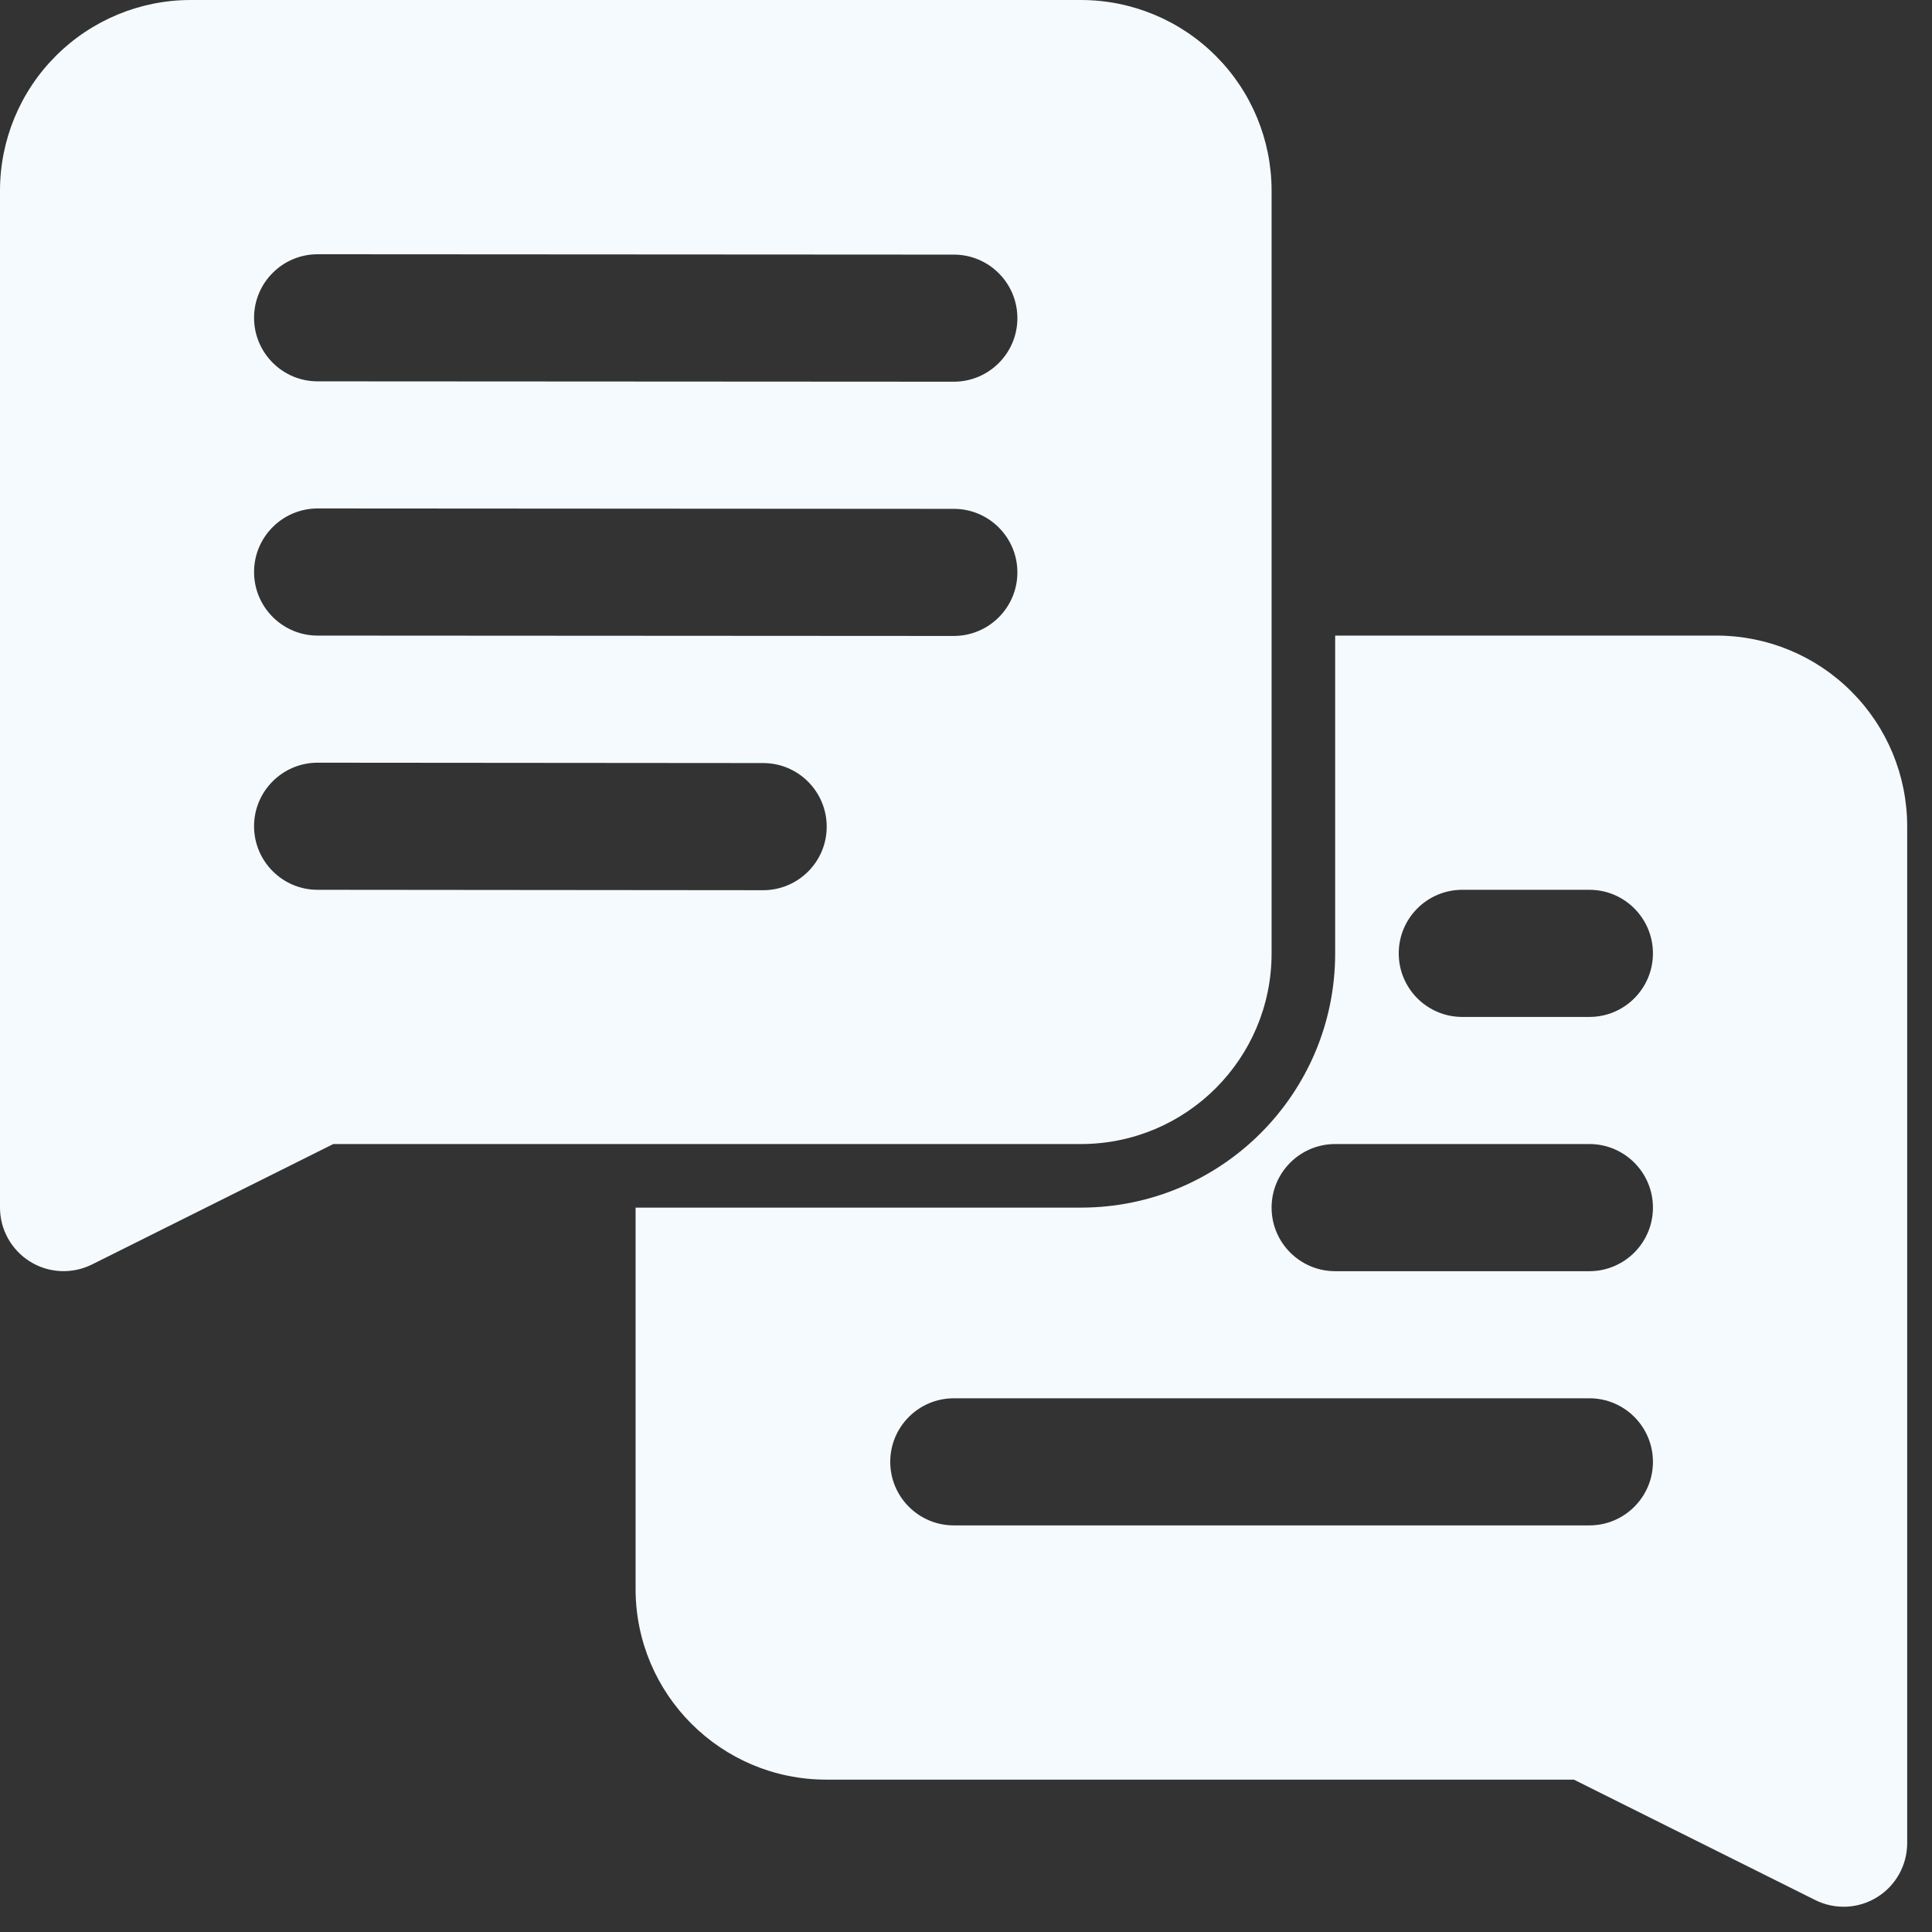 <svg width="52" height="52" viewBox="0 0 52 52" fill="none" xmlns="http://www.w3.org/2000/svg">
<rect x="0" y="0" width="52" height="52" fill="#333333" stroke="none"/>
<path fill-rule="evenodd" clip-rule="evenodd" d="M35.936 17.107V25.66C35.936 29.439 32.872 32.503 29.093 32.503H17.107V42.767C17.107 45.601 19.406 47.899 22.239 47.899H42.361L48.859 51.141C49.387 51.404 50.017 51.377 50.521 51.064C51.026 50.752 51.332 50.201 51.332 49.609C51.332 49.609 51.332 30.262 51.332 22.239C51.332 20.877 50.792 19.572 49.828 18.61C48.867 17.647 47.562 17.107 46.2 17.107H35.936ZM42.779 37.635H25.672C24.728 37.635 23.961 38.401 23.961 39.346C23.961 40.29 24.728 41.056 25.672 41.056H42.779C43.723 41.056 44.489 40.29 44.489 39.346C44.489 38.401 43.723 37.635 42.779 37.635ZM42.779 30.792H35.936C34.992 30.792 34.225 31.558 34.225 32.503C34.225 33.447 34.992 34.214 35.936 34.214H42.779C43.723 34.214 44.489 33.447 44.489 32.503C44.489 31.558 43.723 30.792 42.779 30.792ZM34.225 5.132C34.225 3.77 33.685 2.465 32.722 1.504C31.76 0.541 30.455 0 29.093 0C23.168 0 11.059 0 5.132 0C3.772 0 2.467 0.541 1.504 1.504C0.541 2.465 0 3.77 0 5.132V32.503C0 33.095 0.308 33.645 0.811 33.957C1.316 34.27 1.945 34.297 2.475 34.034L8.971 30.792H29.093C31.928 30.792 34.225 28.495 34.225 25.66V5.132ZM42.779 23.949H39.358C38.413 23.949 37.647 24.716 37.647 25.66C37.647 26.604 38.413 27.371 39.358 27.371H42.779C43.723 27.371 44.489 26.604 44.489 25.66C44.489 24.716 43.723 23.949 42.779 23.949ZM8.547 23.949L20.538 23.96C21.483 23.96 22.251 23.195 22.251 22.251C22.251 21.306 21.486 20.538 20.542 20.538L8.55 20.528C7.606 20.528 6.839 21.293 6.838 22.237C6.838 23.181 7.604 23.949 8.547 23.949ZM8.548 17.107L25.67 17.117C26.615 17.117 27.383 16.351 27.383 15.406C27.383 14.462 26.616 13.696 25.674 13.696L8.55 13.685C7.606 13.685 6.839 14.452 6.838 15.394C6.838 16.339 7.604 17.107 8.548 17.107ZM8.548 10.264L25.67 10.274C26.615 10.274 27.383 9.508 27.383 8.564C27.383 7.619 26.616 6.853 25.674 6.853L8.55 6.843C7.606 6.843 6.839 7.609 6.838 8.552C6.838 9.496 7.604 10.264 8.548 10.264Z" fill="#F5FAFE"/>
</svg>
